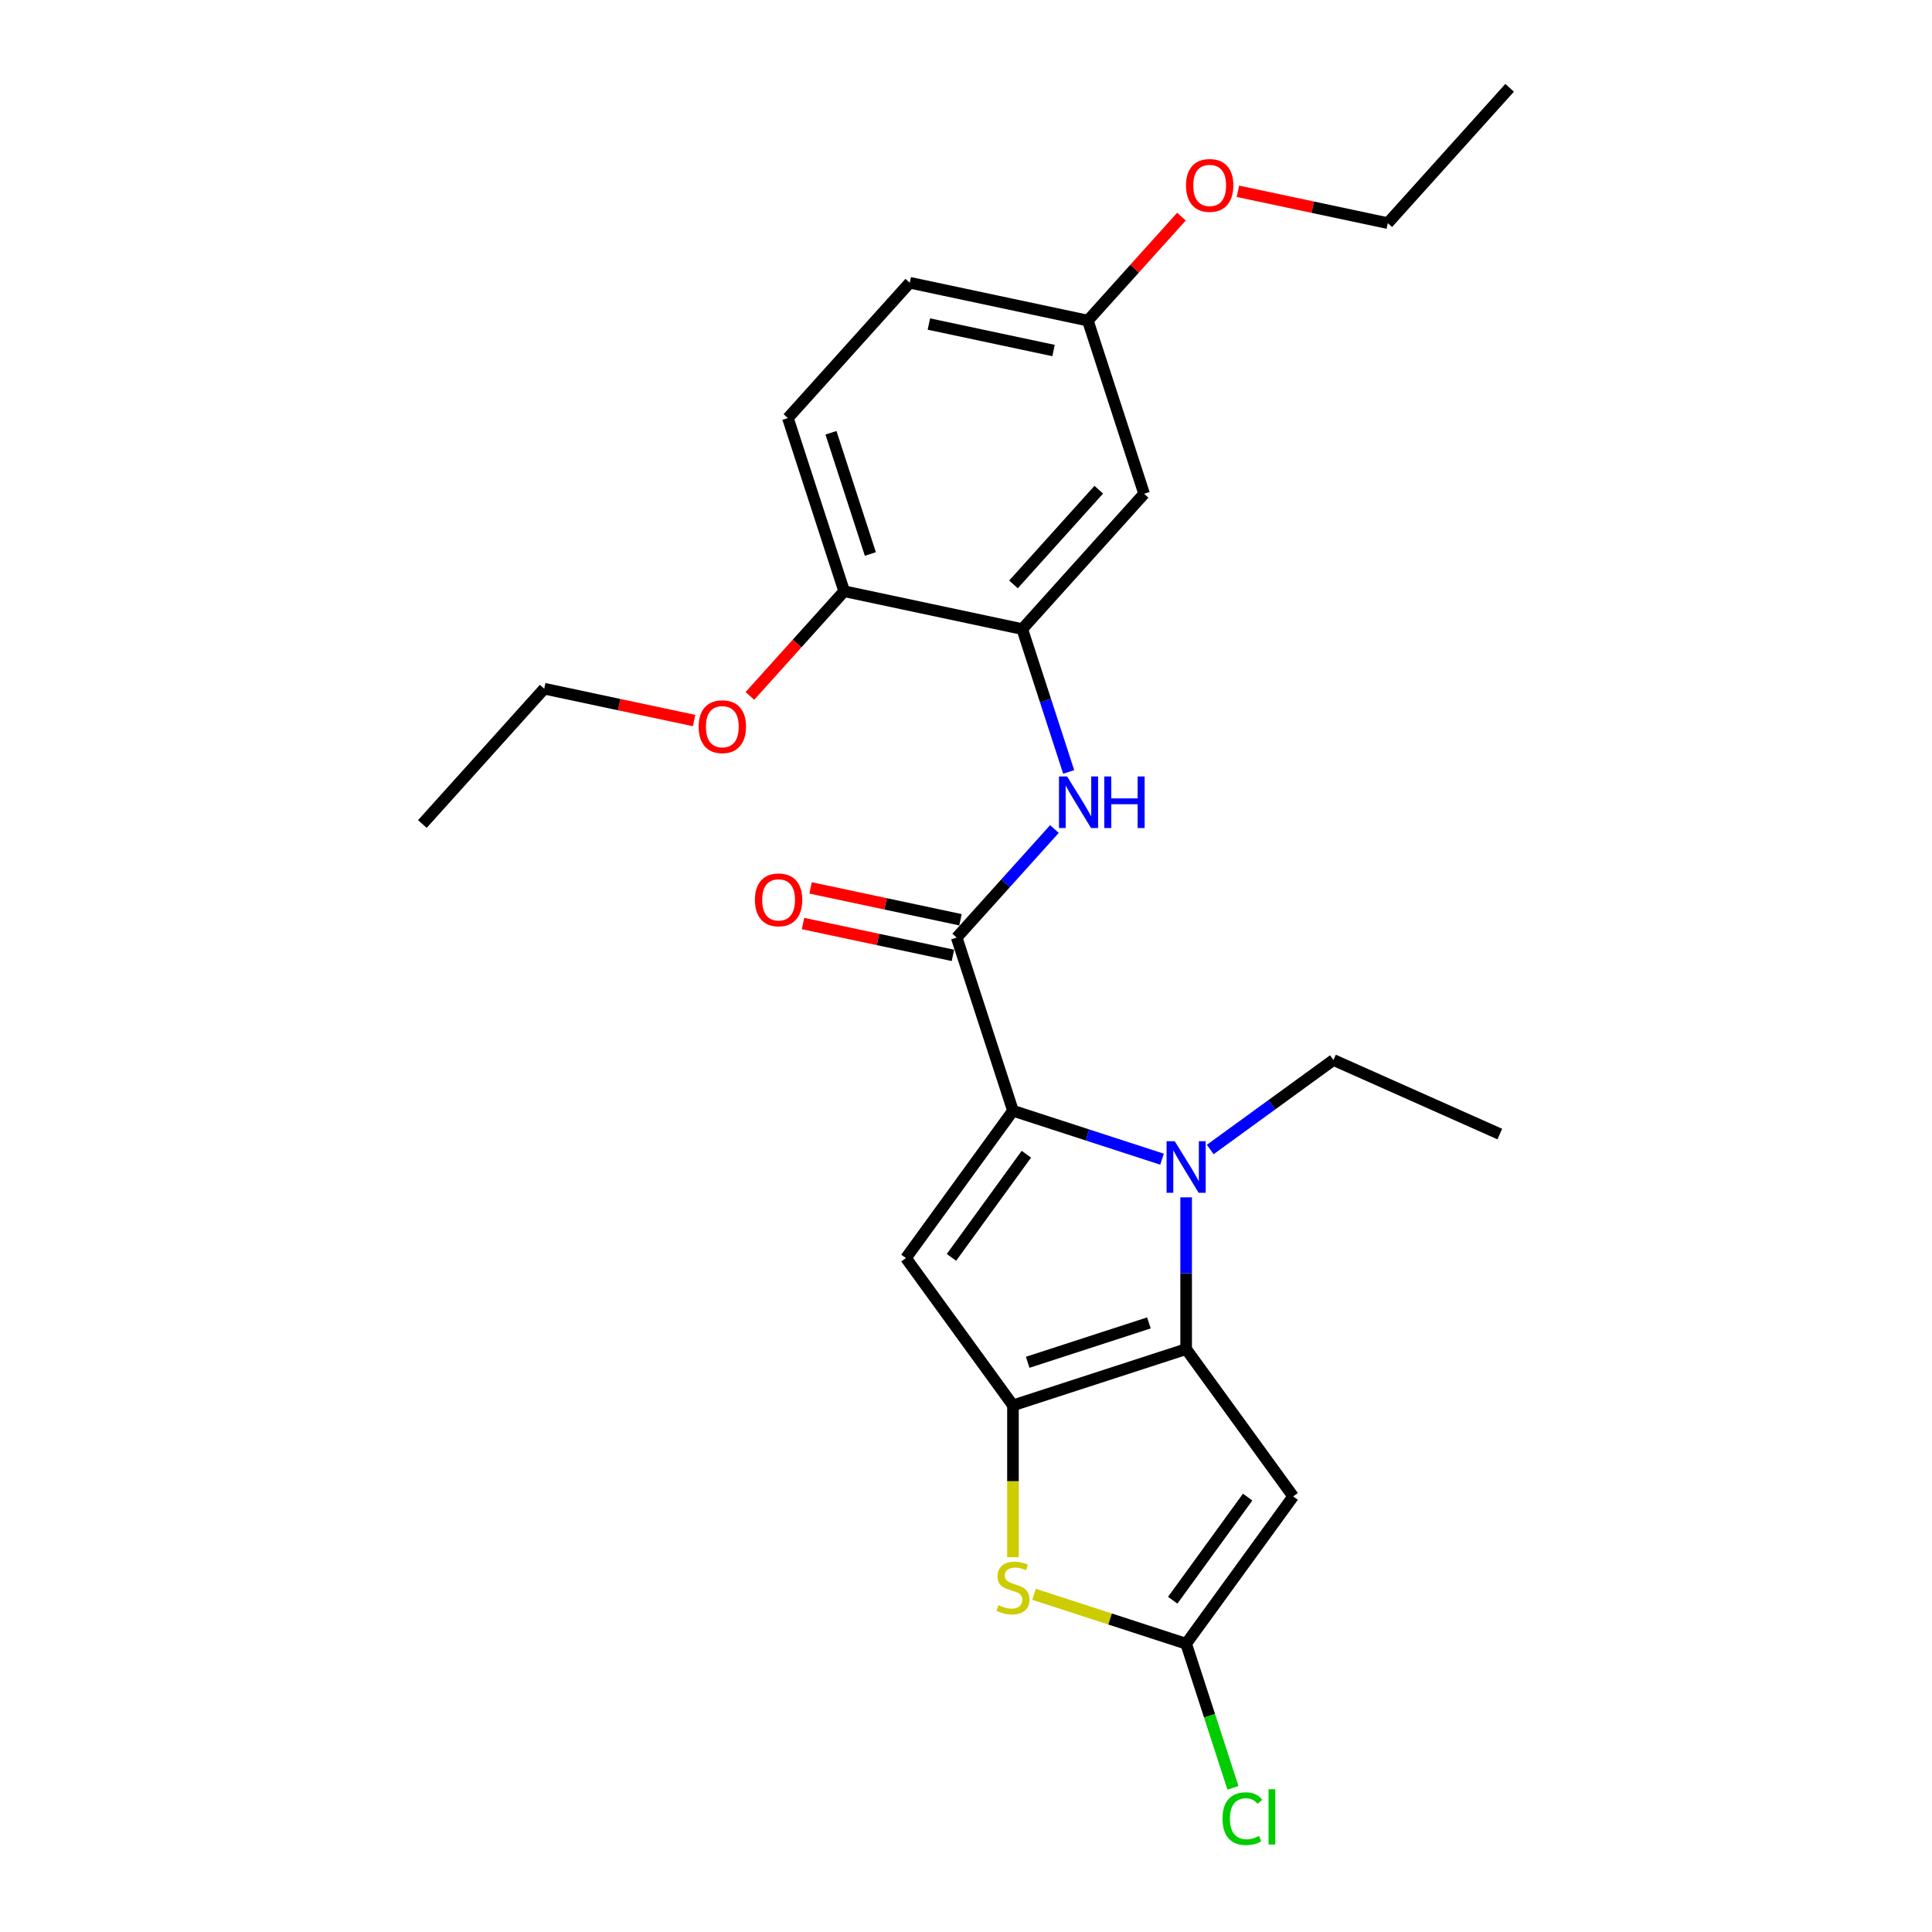 <?xml version='1.0' encoding='iso-8859-1'?>
<svg version='1.1' baseProfile='full'
              xmlns='http://www.w3.org/2000/svg'
                      xmlns:rdkit='http://www.rdkit.org/xml'
                      xmlns:xlink='http://www.w3.org/1999/xlink'
                  xml:space='preserve'
width='1000px' height='1000px' viewBox='0 0 1000 1000'>
<!-- END OF HEADER -->
<rect style='opacity:1.0;fill:#FFFFFF;stroke:none' width='1000' height='1000' x='0' y='0'> </rect>
<path class='bond-1' d='M 613.943,698.292 L 524.308,727.416' style='fill:none;fill-rule:evenodd;stroke:#000000;stroke-width:6px;stroke-linecap:butt;stroke-linejoin:miter;stroke-opacity:1' />
<path class='bond-1' d='M 594.673,684.733 L 531.929,705.12' style='fill:none;fill-rule:evenodd;stroke:#000000;stroke-width:6px;stroke-linecap:butt;stroke-linejoin:miter;stroke-opacity:1' />
<path class='bond-2' d='M 613.943,698.292 L 613.943,659.019' style='fill:none;fill-rule:evenodd;stroke:#000000;stroke-width:6px;stroke-linecap:butt;stroke-linejoin:miter;stroke-opacity:1' />
<path class='bond-2' d='M 613.943,659.019 L 613.943,619.746' style='fill:none;fill-rule:evenodd;stroke:#0000FF;stroke-width:6px;stroke-linecap:butt;stroke-linejoin:miter;stroke-opacity:1' />
<path class='bond-4' d='M 613.943,698.292 L 669.34,774.539' style='fill:none;fill-rule:evenodd;stroke:#000000;stroke-width:6px;stroke-linecap:butt;stroke-linejoin:miter;stroke-opacity:1' />
<path class='bond-0' d='M 524.308,574.92 L 562.886,587.455' style='fill:none;fill-rule:evenodd;stroke:#000000;stroke-width:6px;stroke-linecap:butt;stroke-linejoin:miter;stroke-opacity:1' />
<path class='bond-0' d='M 562.886,587.455 L 601.464,599.99' style='fill:none;fill-rule:evenodd;stroke:#0000FF;stroke-width:6px;stroke-linecap:butt;stroke-linejoin:miter;stroke-opacity:1' />
<path class='bond-5' d='M 524.308,574.92 L 495.184,485.286' style='fill:none;fill-rule:evenodd;stroke:#000000;stroke-width:6px;stroke-linecap:butt;stroke-linejoin:miter;stroke-opacity:1' />
<path class='bond-26' d='M 524.308,574.92 L 468.911,651.168' style='fill:none;fill-rule:evenodd;stroke:#000000;stroke-width:6px;stroke-linecap:butt;stroke-linejoin:miter;stroke-opacity:1' />
<path class='bond-26' d='M 531.248,597.437 L 492.47,650.81' style='fill:none;fill-rule:evenodd;stroke:#000000;stroke-width:6px;stroke-linecap:butt;stroke-linejoin:miter;stroke-opacity:1' />
<path class='bond-3' d='M 524.308,727.416 L 468.911,651.168' style='fill:none;fill-rule:evenodd;stroke:#000000;stroke-width:6px;stroke-linecap:butt;stroke-linejoin:miter;stroke-opacity:1' />
<path class='bond-6' d='M 524.308,727.416 L 524.308,766.707' style='fill:none;fill-rule:evenodd;stroke:#000000;stroke-width:6px;stroke-linecap:butt;stroke-linejoin:miter;stroke-opacity:1' />
<path class='bond-6' d='M 524.308,766.707 L 524.308,805.999' style='fill:none;fill-rule:evenodd;stroke:#CCCC00;stroke-width:6px;stroke-linecap:butt;stroke-linejoin:miter;stroke-opacity:1' />
<path class='bond-16' d='M 626.421,594.978 L 658.306,571.813' style='fill:none;fill-rule:evenodd;stroke:#0000FF;stroke-width:6px;stroke-linecap:butt;stroke-linejoin:miter;stroke-opacity:1' />
<path class='bond-16' d='M 658.306,571.813 L 690.19,548.647' style='fill:none;fill-rule:evenodd;stroke:#000000;stroke-width:6px;stroke-linecap:butt;stroke-linejoin:miter;stroke-opacity:1' />
<path class='bond-7' d='M 669.34,774.539 L 613.943,850.787' style='fill:none;fill-rule:evenodd;stroke:#000000;stroke-width:6px;stroke-linecap:butt;stroke-linejoin:miter;stroke-opacity:1' />
<path class='bond-7' d='M 645.781,774.897 L 607.003,828.27' style='fill:none;fill-rule:evenodd;stroke:#000000;stroke-width:6px;stroke-linecap:butt;stroke-linejoin:miter;stroke-opacity:1' />
<path class='bond-8' d='M 495.184,485.286 L 520.477,457.196' style='fill:none;fill-rule:evenodd;stroke:#000000;stroke-width:6px;stroke-linecap:butt;stroke-linejoin:miter;stroke-opacity:1' />
<path class='bond-8' d='M 520.477,457.196 L 545.77,429.105' style='fill:none;fill-rule:evenodd;stroke:#0000FF;stroke-width:6px;stroke-linecap:butt;stroke-linejoin:miter;stroke-opacity:1' />
<path class='bond-12' d='M 497.144,476.067 L 458.354,467.822' style='fill:none;fill-rule:evenodd;stroke:#000000;stroke-width:6px;stroke-linecap:butt;stroke-linejoin:miter;stroke-opacity:1' />
<path class='bond-12' d='M 458.354,467.822 L 419.564,459.577' style='fill:none;fill-rule:evenodd;stroke:#FF0000;stroke-width:6px;stroke-linecap:butt;stroke-linejoin:miter;stroke-opacity:1' />
<path class='bond-12' d='M 493.225,494.505 L 454.435,486.26' style='fill:none;fill-rule:evenodd;stroke:#000000;stroke-width:6px;stroke-linecap:butt;stroke-linejoin:miter;stroke-opacity:1' />
<path class='bond-12' d='M 454.435,486.26 L 415.645,478.015' style='fill:none;fill-rule:evenodd;stroke:#FF0000;stroke-width:6px;stroke-linecap:butt;stroke-linejoin:miter;stroke-opacity:1' />
<path class='bond-25' d='M 535.222,825.209 L 574.582,837.998' style='fill:none;fill-rule:evenodd;stroke:#CCCC00;stroke-width:6px;stroke-linecap:butt;stroke-linejoin:miter;stroke-opacity:1' />
<path class='bond-25' d='M 574.582,837.998 L 613.943,850.787' style='fill:none;fill-rule:evenodd;stroke:#000000;stroke-width:6px;stroke-linecap:butt;stroke-linejoin:miter;stroke-opacity:1' />
<path class='bond-13' d='M 613.943,850.787 L 626.061,888.083' style='fill:none;fill-rule:evenodd;stroke:#000000;stroke-width:6px;stroke-linecap:butt;stroke-linejoin:miter;stroke-opacity:1' />
<path class='bond-13' d='M 626.061,888.083 L 638.179,925.38' style='fill:none;fill-rule:evenodd;stroke:#00CC00;stroke-width:6px;stroke-linecap:butt;stroke-linejoin:miter;stroke-opacity:1' />
<path class='bond-9' d='M 553.146,399.545 L 541.135,362.579' style='fill:none;fill-rule:evenodd;stroke:#0000FF;stroke-width:6px;stroke-linecap:butt;stroke-linejoin:miter;stroke-opacity:1' />
<path class='bond-9' d='M 541.135,362.579 L 529.124,325.612' style='fill:none;fill-rule:evenodd;stroke:#000000;stroke-width:6px;stroke-linecap:butt;stroke-linejoin:miter;stroke-opacity:1' />
<path class='bond-10' d='M 529.124,325.612 L 592.188,255.573' style='fill:none;fill-rule:evenodd;stroke:#000000;stroke-width:6px;stroke-linecap:butt;stroke-linejoin:miter;stroke-opacity:1' />
<path class='bond-10' d='M 524.576,302.493 L 568.72,253.466' style='fill:none;fill-rule:evenodd;stroke:#000000;stroke-width:6px;stroke-linecap:butt;stroke-linejoin:miter;stroke-opacity:1' />
<path class='bond-11' d='M 529.124,325.612 L 436.936,306.017' style='fill:none;fill-rule:evenodd;stroke:#000000;stroke-width:6px;stroke-linecap:butt;stroke-linejoin:miter;stroke-opacity:1' />
<path class='bond-15' d='M 592.188,255.573 L 563.064,165.938' style='fill:none;fill-rule:evenodd;stroke:#000000;stroke-width:6px;stroke-linecap:butt;stroke-linejoin:miter;stroke-opacity:1' />
<path class='bond-14' d='M 436.936,306.017 L 407.812,216.382' style='fill:none;fill-rule:evenodd;stroke:#000000;stroke-width:6px;stroke-linecap:butt;stroke-linejoin:miter;stroke-opacity:1' />
<path class='bond-14' d='M 450.495,286.747 L 430.108,224.003' style='fill:none;fill-rule:evenodd;stroke:#000000;stroke-width:6px;stroke-linecap:butt;stroke-linejoin:miter;stroke-opacity:1' />
<path class='bond-18' d='M 436.936,306.017 L 412.541,333.11' style='fill:none;fill-rule:evenodd;stroke:#000000;stroke-width:6px;stroke-linecap:butt;stroke-linejoin:miter;stroke-opacity:1' />
<path class='bond-18' d='M 412.541,333.11 L 388.146,360.204' style='fill:none;fill-rule:evenodd;stroke:#FF0000;stroke-width:6px;stroke-linecap:butt;stroke-linejoin:miter;stroke-opacity:1' />
<path class='bond-17' d='M 407.812,216.382 L 470.876,146.343' style='fill:none;fill-rule:evenodd;stroke:#000000;stroke-width:6px;stroke-linecap:butt;stroke-linejoin:miter;stroke-opacity:1' />
<path class='bond-19' d='M 563.064,165.938 L 587.291,139.031' style='fill:none;fill-rule:evenodd;stroke:#000000;stroke-width:6px;stroke-linecap:butt;stroke-linejoin:miter;stroke-opacity:1' />
<path class='bond-19' d='M 587.291,139.031 L 611.519,112.123' style='fill:none;fill-rule:evenodd;stroke:#FF0000;stroke-width:6px;stroke-linecap:butt;stroke-linejoin:miter;stroke-opacity:1' />
<path class='bond-27' d='M 563.064,165.938 L 470.876,146.343' style='fill:none;fill-rule:evenodd;stroke:#000000;stroke-width:6px;stroke-linecap:butt;stroke-linejoin:miter;stroke-opacity:1' />
<path class='bond-27' d='M 545.317,181.436 L 480.785,167.72' style='fill:none;fill-rule:evenodd;stroke:#000000;stroke-width:6px;stroke-linecap:butt;stroke-linejoin:miter;stroke-opacity:1' />
<path class='bond-22' d='M 690.19,548.647 L 776.29,586.981' style='fill:none;fill-rule:evenodd;stroke:#000000;stroke-width:6px;stroke-linecap:butt;stroke-linejoin:miter;stroke-opacity:1' />
<path class='bond-20' d='M 359.264,372.951 L 320.474,364.706' style='fill:none;fill-rule:evenodd;stroke:#FF0000;stroke-width:6px;stroke-linecap:butt;stroke-linejoin:miter;stroke-opacity:1' />
<path class='bond-20' d='M 320.474,364.706 L 281.685,356.461' style='fill:none;fill-rule:evenodd;stroke:#000000;stroke-width:6px;stroke-linecap:butt;stroke-linejoin:miter;stroke-opacity:1' />
<path class='bond-21' d='M 640.736,99.004 L 679.526,107.249' style='fill:none;fill-rule:evenodd;stroke:#FF0000;stroke-width:6px;stroke-linecap:butt;stroke-linejoin:miter;stroke-opacity:1' />
<path class='bond-21' d='M 679.526,107.249 L 718.315,115.494' style='fill:none;fill-rule:evenodd;stroke:#000000;stroke-width:6px;stroke-linecap:butt;stroke-linejoin:miter;stroke-opacity:1' />
<path class='bond-23' d='M 281.685,356.461 L 218.621,426.501' style='fill:none;fill-rule:evenodd;stroke:#000000;stroke-width:6px;stroke-linecap:butt;stroke-linejoin:miter;stroke-opacity:1' />
<path class='bond-24' d='M 718.315,115.494 L 781.379,45.455' style='fill:none;fill-rule:evenodd;stroke:#000000;stroke-width:6px;stroke-linecap:butt;stroke-linejoin:miter;stroke-opacity:1' />
<path  class='atom-3' d='M 608.043 590.699
L 616.789 604.836
Q 617.656 606.231, 619.051 608.757
Q 620.446 611.283, 620.521 611.433
L 620.521 590.699
L 624.065 590.699
L 624.065 617.39
L 620.408 617.39
L 611.021 601.933
Q 609.928 600.124, 608.759 598.05
Q 607.628 595.977, 607.289 595.336
L 607.289 617.39
L 603.821 617.39
L 603.821 590.699
L 608.043 590.699
' fill='#0000FF'/>
<path  class='atom-7' d='M 516.769 830.824
Q 517.07 830.937, 518.314 831.465
Q 519.558 831.993, 520.915 832.332
Q 522.31 832.633, 523.667 832.633
Q 526.193 832.633, 527.663 831.427
Q 529.134 830.183, 529.134 828.034
Q 529.134 826.564, 528.38 825.659
Q 527.663 824.754, 526.533 824.264
Q 525.402 823.774, 523.517 823.209
Q 521.142 822.492, 519.709 821.814
Q 518.314 821.135, 517.296 819.703
Q 516.316 818.27, 516.316 815.857
Q 516.316 812.502, 518.578 810.429
Q 520.878 808.355, 525.402 808.355
Q 528.493 808.355, 531.999 809.826
L 531.132 812.728
Q 527.927 811.409, 525.515 811.409
Q 522.913 811.409, 521.481 812.502
Q 520.048 813.558, 520.086 815.405
Q 520.086 816.838, 520.802 817.705
Q 521.556 818.572, 522.612 819.062
Q 523.705 819.552, 525.515 820.117
Q 527.927 820.871, 529.36 821.625
Q 530.793 822.379, 531.81 823.925
Q 532.866 825.433, 532.866 828.034
Q 532.866 831.729, 530.378 833.727
Q 527.927 835.687, 523.818 835.687
Q 521.443 835.687, 519.634 835.159
Q 517.862 834.669, 515.751 833.802
L 516.769 830.824
' fill='#CCCC00'/>
<path  class='atom-9' d='M 552.348 401.901
L 561.094 416.038
Q 561.961 417.433, 563.356 419.959
Q 564.751 422.485, 564.826 422.636
L 564.826 401.901
L 568.37 401.901
L 568.37 428.592
L 564.713 428.592
L 555.326 413.135
Q 554.233 411.326, 553.064 409.252
Q 551.933 407.179, 551.594 406.538
L 551.594 428.592
L 548.126 428.592
L 548.126 401.901
L 552.348 401.901
' fill='#0000FF'/>
<path  class='atom-9' d='M 571.575 401.901
L 575.194 401.901
L 575.194 413.249
L 588.841 413.249
L 588.841 401.901
L 592.46 401.901
L 592.46 428.592
L 588.841 428.592
L 588.841 416.264
L 575.194 416.264
L 575.194 428.592
L 571.575 428.592
L 571.575 401.901
' fill='#0000FF'/>
<path  class='atom-13' d='M 390.744 465.766
Q 390.744 459.357, 393.911 455.776
Q 397.078 452.195, 402.997 452.195
Q 408.915 452.195, 412.082 455.776
Q 415.249 459.357, 415.249 465.766
Q 415.249 472.25, 412.044 475.945
Q 408.84 479.602, 402.997 479.602
Q 397.115 479.602, 393.911 475.945
Q 390.744 472.288, 390.744 465.766
M 402.997 476.586
Q 407.068 476.586, 409.255 473.871
Q 411.479 471.119, 411.479 465.766
Q 411.479 460.526, 409.255 457.887
Q 407.068 455.211, 402.997 455.211
Q 398.925 455.211, 396.701 457.849
Q 394.514 460.488, 394.514 465.766
Q 394.514 471.157, 396.701 473.871
Q 398.925 476.586, 402.997 476.586
' fill='#FF0000'/>
<path  class='atom-14' d='M 632.775 941.345
Q 632.775 934.71, 635.866 931.242
Q 638.995 927.736, 644.914 927.736
Q 650.418 927.736, 653.359 931.619
L 650.87 933.655
Q 648.722 930.827, 644.914 930.827
Q 640.88 930.827, 638.731 933.541
Q 636.62 936.218, 636.62 941.345
Q 636.62 946.623, 638.807 949.337
Q 641.031 952.052, 645.329 952.052
Q 648.269 952.052, 651.7 950.28
L 652.755 953.107
Q 651.361 954.012, 649.249 954.54
Q 647.138 955.068, 644.801 955.068
Q 638.995 955.068, 635.866 951.524
Q 632.775 947.98, 632.775 941.345
' fill='#00CC00'/>
<path  class='atom-14' d='M 656.601 926.115
L 660.069 926.115
L 660.069 954.728
L 656.601 954.728
L 656.601 926.115
' fill='#00CC00'/>
<path  class='atom-19' d='M 361.62 376.132
Q 361.62 369.723, 364.787 366.142
Q 367.954 362.56, 373.873 362.56
Q 379.791 362.56, 382.958 366.142
Q 386.125 369.723, 386.125 376.132
Q 386.125 382.616, 382.92 386.31
Q 379.716 389.967, 373.873 389.967
Q 367.991 389.967, 364.787 386.31
Q 361.62 382.654, 361.62 376.132
M 373.873 386.951
Q 377.944 386.951, 380.131 384.237
Q 382.355 381.485, 382.355 376.132
Q 382.355 370.892, 380.131 368.253
Q 377.944 365.576, 373.873 365.576
Q 369.801 365.576, 367.577 368.215
Q 365.39 370.854, 365.39 376.132
Q 365.39 381.523, 367.577 384.237
Q 369.801 386.951, 373.873 386.951
' fill='#FF0000'/>
<path  class='atom-20' d='M 613.875 95.974
Q 613.875 89.565, 617.042 85.984
Q 620.209 82.403, 626.127 82.403
Q 632.046 82.403, 635.213 85.984
Q 638.38 89.565, 638.38 95.974
Q 638.38 102.458, 635.175 106.153
Q 631.971 109.81, 626.127 109.81
Q 620.246 109.81, 617.042 106.153
Q 613.875 102.496, 613.875 95.974
M 626.127 106.794
Q 630.199 106.794, 632.386 104.079
Q 634.61 101.327, 634.61 95.974
Q 634.61 90.734, 632.386 88.095
Q 630.199 85.418, 626.127 85.418
Q 622.056 85.418, 619.832 88.057
Q 617.645 90.696, 617.645 95.974
Q 617.645 101.365, 619.832 104.079
Q 622.056 106.794, 626.127 106.794
' fill='#FF0000'/>
</svg>
